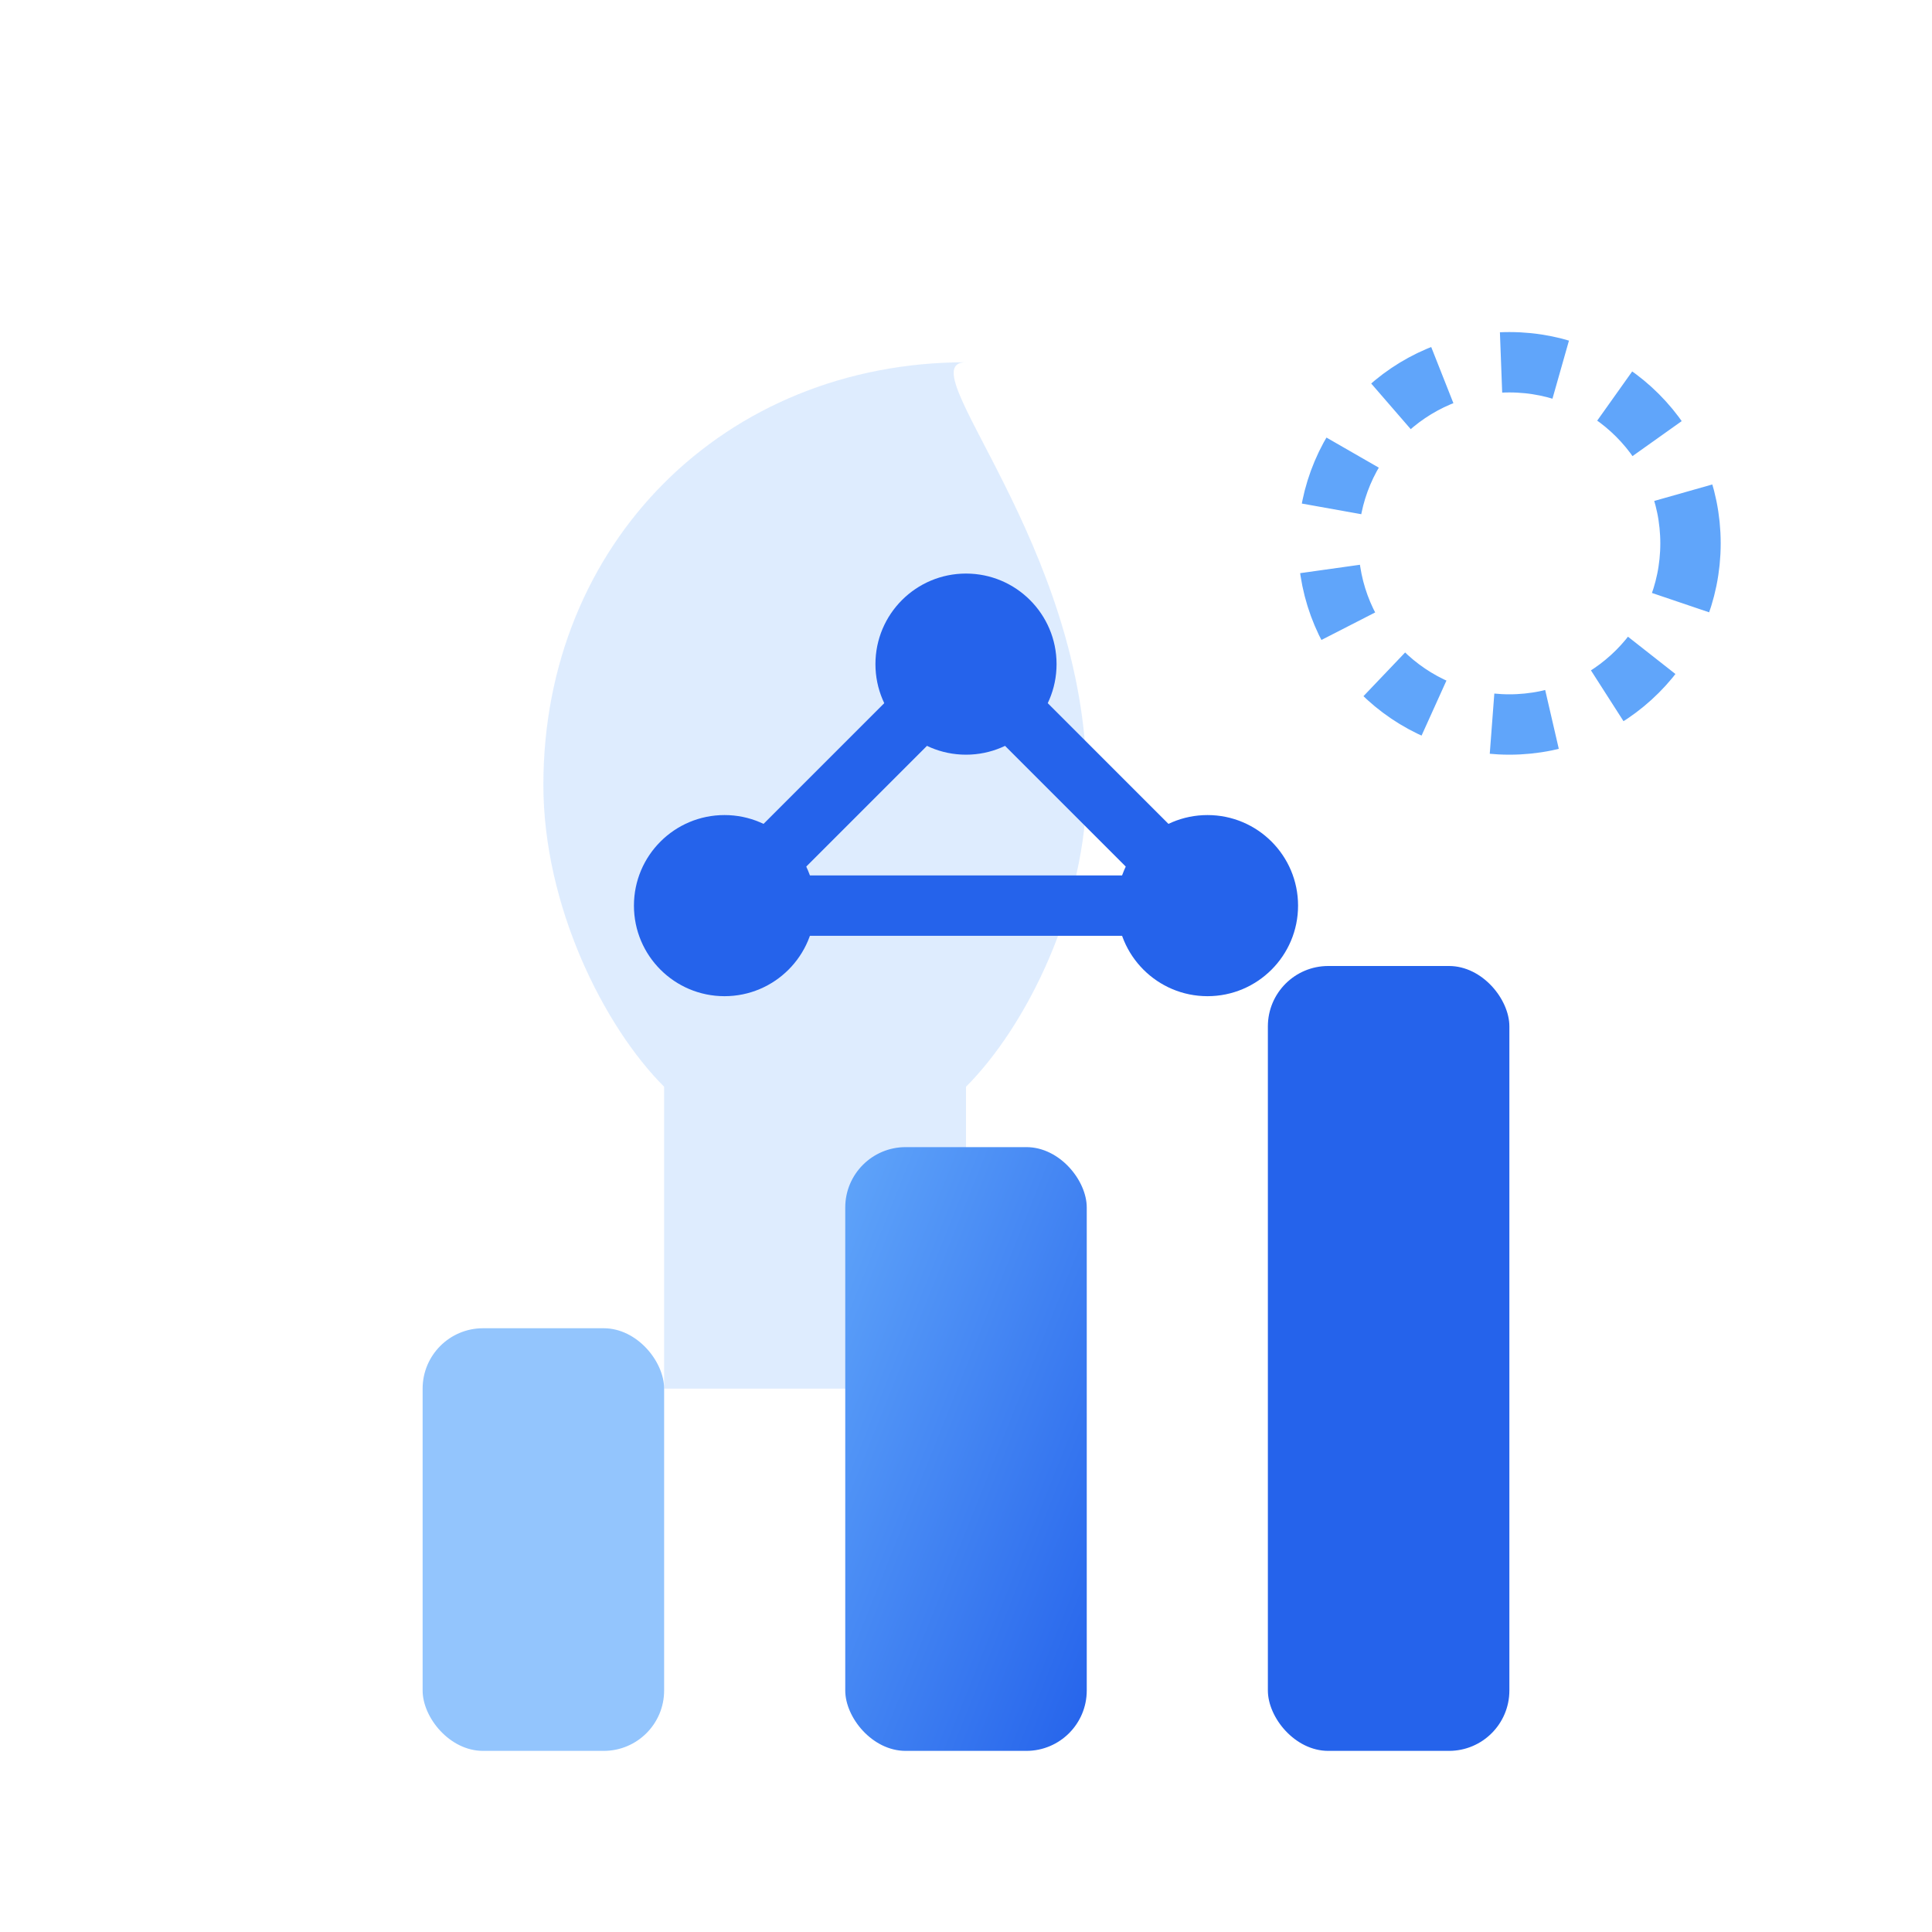 <svg xmlns="http://www.w3.org/2000/svg" viewBox="0 0 64 64" width="64" height="64">
  <defs>
    <linearGradient id="gradIA" x1="0%" y1="0%" x2="100%" y2="100%">
      <stop offset="0%" style="stop-color:#60a5fa;stop-opacity:1" />
      <stop offset="100%" style="stop-color:#2563eb;stop-opacity:1" />
    </linearGradient>
  </defs>
  <path d="M32 12 C24 12 18 18 18 26 C18 30 20 34 22 36 L22 46 L32 46 L32 36 C34 34 36 30 36 26 C36 18 30 12 32 12" fill="#bfdbfe" opacity="0.5"/>
  <circle cx="32" cy="22" r="3" fill="#2563eb"/>
  <circle cx="24" cy="30" r="3" fill="#2563eb"/>
  <circle cx="40" cy="30" r="3" fill="#2563eb"/>
  
  <path d="M32 22 L24 30 M32 22 L40 30 M24 30 L40 30" stroke="#2563eb" stroke-width="2" stroke-linecap="round"/>
  
  <rect x="14" y="44" width="8" height="14" rx="2" fill="#93c5fd" />
  <rect x="28" y="38" width="8" height="20" rx="2" fill="url(#gradIA)" />
  <rect x="42" y="32" width="8" height="26" rx="2" fill="#2563eb" />
  
  <circle cx="50" cy="18" r="6" stroke="#60a5fa" stroke-width="2" fill="none" stroke-dasharray="2,2"/>
</svg>